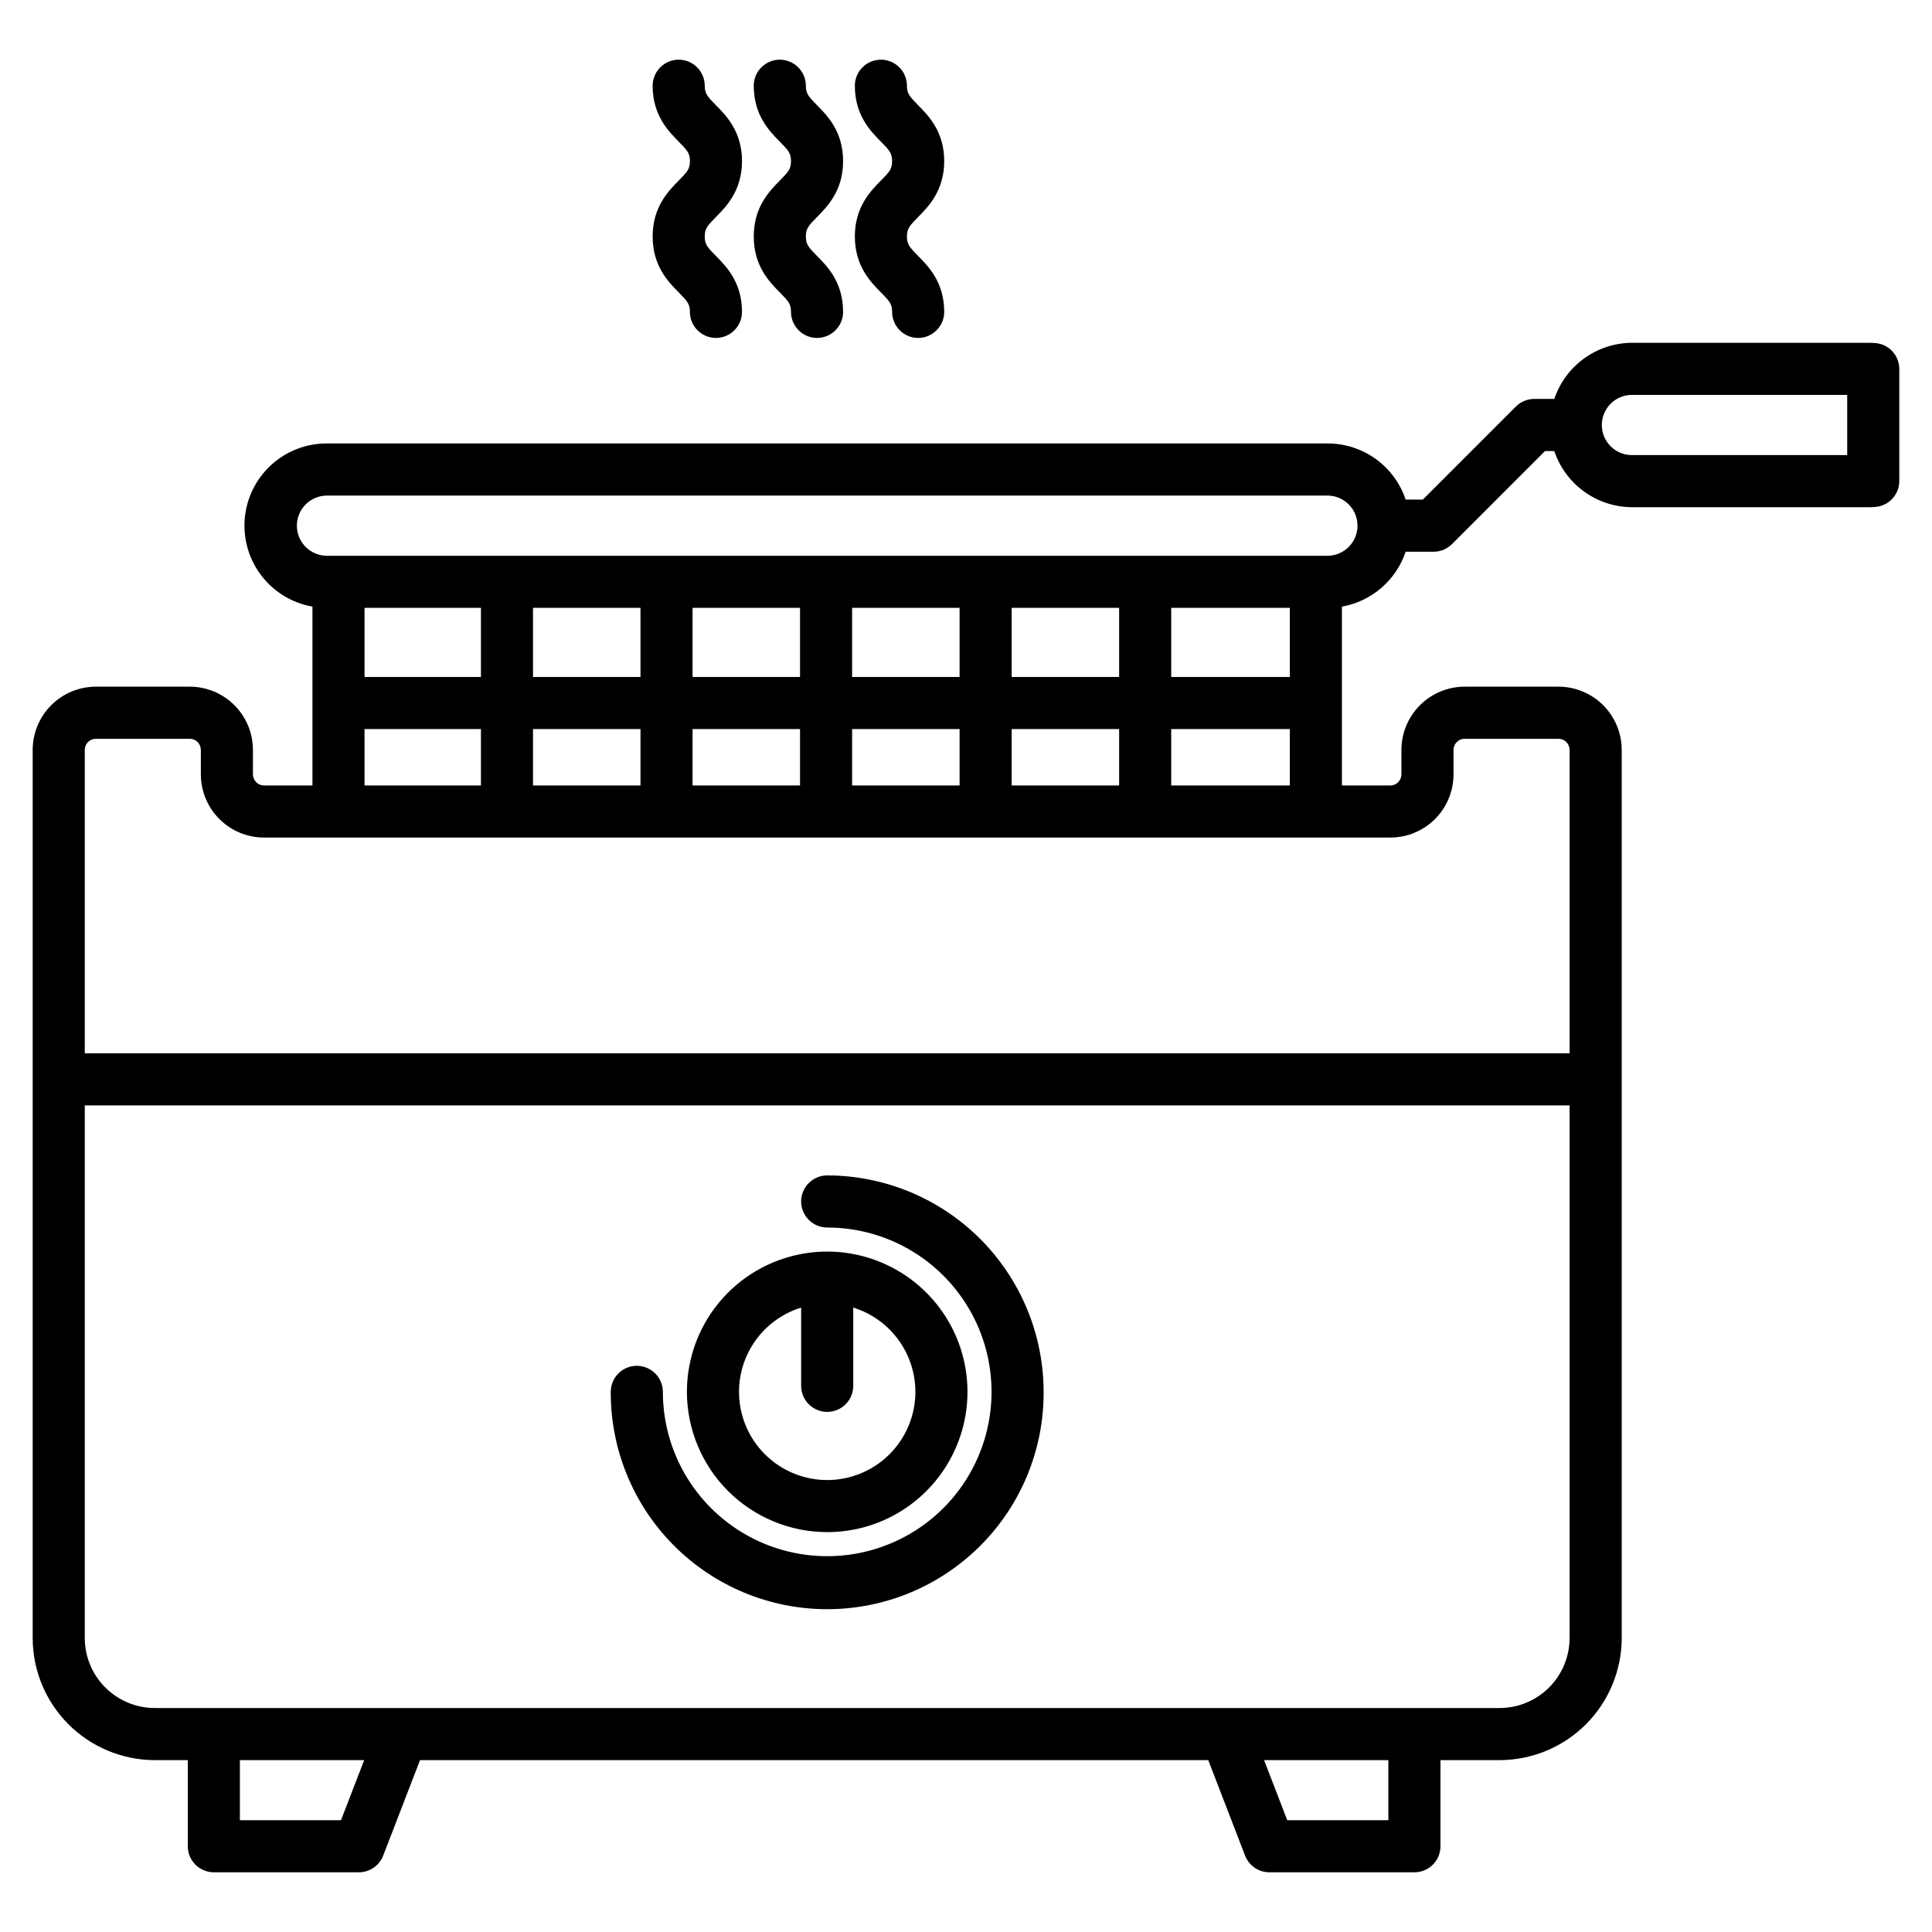 <svg width="72" height="72" viewBox="0 0 72 72" fill="none" xmlns="http://www.w3.org/2000/svg">
<path d="M30.827 57.098C31.861 57.098 32.872 56.792 33.732 56.217C34.591 55.643 35.261 54.826 35.657 53.871C36.053 52.916 36.156 51.865 35.955 50.85C35.753 49.836 35.255 48.905 34.524 48.174C33.793 47.443 32.861 46.945 31.847 46.743C30.833 46.541 29.782 46.645 28.826 47.041C27.871 47.436 27.055 48.106 26.48 48.966C25.906 49.826 25.599 50.837 25.599 51.87C25.601 53.257 26.152 54.585 27.132 55.565C28.112 56.545 29.441 57.097 30.827 57.098ZM29.856 48.73V51.646C29.856 51.904 29.959 52.15 30.141 52.333C30.323 52.514 30.57 52.617 30.827 52.617C31.085 52.617 31.331 52.514 31.514 52.333C31.696 52.15 31.798 51.904 31.798 51.646V48.73C32.549 48.962 33.193 49.456 33.611 50.123C34.029 50.789 34.194 51.583 34.077 52.361C33.959 53.139 33.567 53.848 32.971 54.361C32.374 54.874 31.614 55.157 30.827 55.157C30.041 55.157 29.28 54.874 28.684 54.361C28.087 53.848 27.695 53.139 27.578 52.361C27.46 51.583 27.625 50.789 28.044 50.123C28.462 49.456 29.105 48.962 29.856 48.73V48.73ZM38.893 51.87C38.898 52.932 38.692 53.985 38.289 54.968C37.886 55.95 37.292 56.843 36.543 57.596C35.793 58.348 34.903 58.945 33.922 59.353C32.941 59.76 31.889 59.97 30.827 59.97C29.765 59.97 28.713 59.76 27.733 59.353C26.752 58.945 25.861 58.348 25.112 57.596C24.362 56.843 23.769 55.95 23.366 54.968C22.962 53.985 22.757 52.932 22.761 51.87C22.761 51.613 22.863 51.366 23.046 51.184C23.227 51.002 23.474 50.9 23.732 50.9C23.989 50.9 24.236 51.002 24.418 51.184C24.6 51.366 24.703 51.613 24.703 51.87C24.703 53.082 25.062 54.266 25.735 55.273C26.408 56.28 27.364 57.065 28.483 57.529C29.603 57.992 30.834 58.114 32.022 57.877C33.21 57.641 34.302 57.058 35.158 56.201C36.015 55.345 36.598 54.253 36.834 53.065C37.071 51.877 36.949 50.646 36.486 49.526C36.022 48.407 35.237 47.451 34.23 46.778C33.223 46.105 32.038 45.746 30.827 45.746C30.57 45.746 30.323 45.644 30.141 45.461C29.959 45.279 29.856 45.032 29.856 44.775C29.856 44.518 29.959 44.271 30.141 44.089C30.323 43.907 30.57 43.804 30.827 43.804C32.966 43.807 35.016 44.657 36.528 46.17C38.04 47.682 38.89 49.732 38.893 51.87H38.893ZM32.832 6.726C33.154 6.401 33.246 6.295 33.246 6.004C33.246 5.713 33.154 5.607 32.832 5.282C32.444 4.889 31.858 4.296 31.858 3.195C31.858 2.938 31.96 2.691 32.142 2.509C32.324 2.327 32.571 2.224 32.829 2.224C33.086 2.224 33.333 2.327 33.515 2.509C33.697 2.691 33.799 2.938 33.799 3.195C33.799 3.485 33.892 3.592 34.213 3.917C34.601 4.31 35.188 4.903 35.188 6.004C35.188 7.105 34.601 7.698 34.213 8.091C33.892 8.416 33.799 8.523 33.799 8.813C33.799 9.104 33.892 9.211 34.213 9.536C34.602 9.928 35.188 10.522 35.188 11.623C35.188 11.88 35.085 12.127 34.903 12.309C34.721 12.491 34.474 12.594 34.217 12.594C33.959 12.594 33.712 12.491 33.53 12.309C33.348 12.127 33.246 11.88 33.246 11.623C33.246 11.332 33.154 11.226 32.832 10.9C32.444 10.508 31.858 9.915 31.858 8.813C31.858 7.712 32.444 7.119 32.832 6.726ZM29.064 6.726C29.386 6.401 29.478 6.295 29.478 6.004C29.478 5.713 29.386 5.607 29.064 5.282C28.676 4.889 28.09 4.296 28.09 3.195C28.09 2.938 28.192 2.691 28.375 2.509C28.556 2.327 28.803 2.224 29.061 2.224C29.318 2.224 29.565 2.327 29.747 2.509C29.929 2.691 30.032 2.938 30.032 3.195C30.032 3.485 30.124 3.592 30.445 3.917C30.834 4.31 31.42 4.903 31.42 6.004C31.42 7.105 30.833 7.698 30.445 8.091C30.124 8.416 30.032 8.523 30.032 8.813C30.032 9.104 30.124 9.211 30.445 9.536C30.834 9.928 31.42 10.522 31.42 11.623C31.42 11.88 31.317 12.127 31.135 12.309C30.953 12.491 30.706 12.594 30.449 12.594C30.192 12.594 29.945 12.491 29.763 12.309C29.581 12.127 29.478 11.88 29.478 11.623C29.478 11.332 29.386 11.226 29.064 10.9C28.676 10.508 28.09 9.915 28.09 8.813C28.09 7.712 28.677 7.119 29.064 6.726ZM25.297 6.726C25.618 6.401 25.711 6.295 25.711 6.004C25.711 5.713 25.618 5.607 25.297 5.282C24.909 4.889 24.322 4.296 24.322 3.195C24.322 2.938 24.425 2.691 24.607 2.509C24.789 2.327 25.036 2.224 25.293 2.224C25.55 2.224 25.797 2.327 25.979 2.509C26.161 2.691 26.264 2.938 26.264 3.195C26.264 3.485 26.356 3.592 26.677 3.917C27.066 4.31 27.652 4.903 27.652 6.004C27.652 7.105 27.066 7.698 26.678 8.091C26.356 8.416 26.264 8.523 26.264 8.813C26.264 9.104 26.356 9.211 26.678 9.536C27.066 9.928 27.652 10.522 27.652 11.623C27.652 11.88 27.55 12.127 27.368 12.309C27.186 12.491 26.939 12.594 26.681 12.594C26.424 12.594 26.177 12.491 25.995 12.309C25.813 12.127 25.711 11.88 25.711 11.623C25.711 11.332 25.618 11.226 25.297 10.9C24.908 10.508 24.322 9.915 24.322 8.813C24.322 7.712 24.909 7.119 25.297 6.726ZM69.864 12.782L69.841 12.781C69.792 12.777 69.743 12.775 69.693 12.775H60.83C60.188 12.776 59.562 12.978 59.041 13.354C58.519 13.729 58.129 14.259 57.925 14.867H57.177C56.92 14.868 56.673 14.97 56.491 15.152L53.024 18.619H52.385C52.181 18.01 51.791 17.48 51.27 17.105C50.749 16.729 50.123 16.527 49.48 16.526H12.173C11.407 16.526 10.668 16.813 10.103 17.331C9.538 17.849 9.188 18.56 9.121 19.323C9.055 20.087 9.277 20.848 9.744 21.455C10.211 22.063 10.889 22.474 11.644 22.606V29.272H9.841C9.731 29.272 9.626 29.228 9.548 29.151C9.47 29.073 9.427 28.967 9.426 28.857V27.946C9.426 27.321 9.177 26.723 8.736 26.281C8.294 25.839 7.695 25.591 7.07 25.59H3.574C2.949 25.591 2.35 25.839 1.909 26.281C1.467 26.723 1.218 27.321 1.218 27.946V61.043C1.219 62.25 1.699 63.407 2.552 64.26C3.406 65.113 4.562 65.593 5.769 65.595H6.998V68.805C6.998 69.062 7.101 69.309 7.283 69.491C7.465 69.673 7.712 69.775 7.969 69.775H13.374C13.57 69.775 13.762 69.716 13.923 69.605C14.085 69.494 14.209 69.337 14.28 69.154L15.653 65.595H45.028L46.401 69.154C46.471 69.337 46.596 69.494 46.757 69.605C46.919 69.716 47.11 69.775 47.306 69.775H52.711C52.969 69.775 53.216 69.673 53.398 69.491C53.58 69.309 53.682 69.062 53.682 68.805V65.595H55.885C57.092 65.593 58.249 65.113 59.102 64.26C59.955 63.407 60.435 62.25 60.437 61.043V27.947C60.436 27.322 60.187 26.723 59.746 26.281C59.304 25.84 58.705 25.591 58.081 25.59H54.583C53.959 25.591 53.36 25.84 52.918 26.281C52.476 26.723 52.228 27.322 52.227 27.947V28.858C52.227 28.968 52.183 29.074 52.105 29.151C52.028 29.229 51.922 29.273 51.812 29.273H50.01V22.607C50.553 22.511 51.06 22.27 51.478 21.91C51.896 21.55 52.209 21.084 52.385 20.561H53.425C53.553 20.561 53.679 20.536 53.797 20.487C53.914 20.438 54.022 20.367 54.112 20.277L57.578 16.81H57.924C58.129 17.419 58.519 17.948 59.04 18.323C59.562 18.699 60.187 18.901 60.83 18.902H69.693C69.743 18.902 69.792 18.899 69.841 18.896L69.864 18.894C70.112 18.881 70.345 18.773 70.516 18.592C70.686 18.412 70.781 18.173 70.781 17.925V13.751C70.781 13.503 70.686 13.265 70.516 13.085C70.345 12.904 70.112 12.796 69.864 12.783V12.782ZM48.068 25.228H43.648V22.653H48.068V25.228ZM41.707 25.228H37.702V22.653H41.707V25.228ZM37.702 29.273V27.17H41.707V29.273H37.702ZM19.864 29.273V27.17H23.869V29.273H19.864ZM25.81 27.17H29.815V29.273H25.81V27.17ZM31.756 27.17H35.761V29.273H31.756V27.17ZM35.761 25.228H31.756V22.653H35.761V25.228ZM29.815 25.228H25.81V22.653H29.815V25.228ZM23.869 25.228H19.864V22.653H23.869V25.228ZM17.923 25.228H13.585V22.653H17.923V25.228ZM13.585 27.17H17.923V29.273H13.585V27.17ZM12.708 67.834H8.94V65.595H13.572L12.708 67.834ZM51.74 67.834H47.972L47.109 65.595H51.74V67.834ZM55.885 63.653H5.769C5.077 63.653 4.414 63.377 3.924 62.888C3.435 62.399 3.16 61.735 3.159 61.043V41.195H58.494V61.043C58.494 61.735 58.218 62.398 57.729 62.888C57.24 63.377 56.577 63.652 55.885 63.653ZM54.169 28.858V27.947C54.169 27.837 54.212 27.732 54.29 27.654C54.368 27.576 54.473 27.532 54.583 27.532H58.08C58.19 27.532 58.295 27.576 58.373 27.654C58.451 27.732 58.494 27.837 58.494 27.947V39.254H3.159V27.947C3.159 27.837 3.203 27.731 3.281 27.653C3.358 27.576 3.464 27.532 3.574 27.532H7.07C7.18 27.532 7.286 27.576 7.364 27.653C7.441 27.731 7.485 27.837 7.485 27.947V28.858C7.486 29.483 7.734 30.082 8.176 30.524C8.618 30.965 9.217 31.214 9.841 31.214H51.812C52.437 31.214 53.036 30.965 53.478 30.524C53.919 30.082 54.168 29.483 54.169 28.858ZM43.648 29.273V27.17H48.068V29.273L43.648 29.273ZM49.48 20.712H12.173C11.878 20.709 11.595 20.589 11.388 20.379C11.18 20.169 11.063 19.886 11.063 19.59C11.063 19.295 11.18 19.011 11.388 18.801C11.595 18.591 11.878 18.472 12.173 18.468H49.48C49.776 18.472 50.058 18.591 50.266 18.801C50.474 19.011 50.59 19.295 50.59 19.59C50.59 19.886 50.474 20.169 50.266 20.379C50.058 20.589 49.776 20.709 49.48 20.712ZM68.84 16.96H60.83C60.681 16.962 60.534 16.934 60.397 16.879C60.259 16.823 60.134 16.741 60.028 16.636C59.923 16.532 59.839 16.408 59.782 16.271C59.725 16.134 59.695 15.987 59.695 15.838C59.695 15.69 59.725 15.543 59.782 15.406C59.839 15.269 59.923 15.145 60.028 15.041C60.134 14.936 60.259 14.854 60.397 14.798C60.534 14.743 60.681 14.715 60.83 14.716H68.84V16.96Z" fill="black"/>
</svg>
